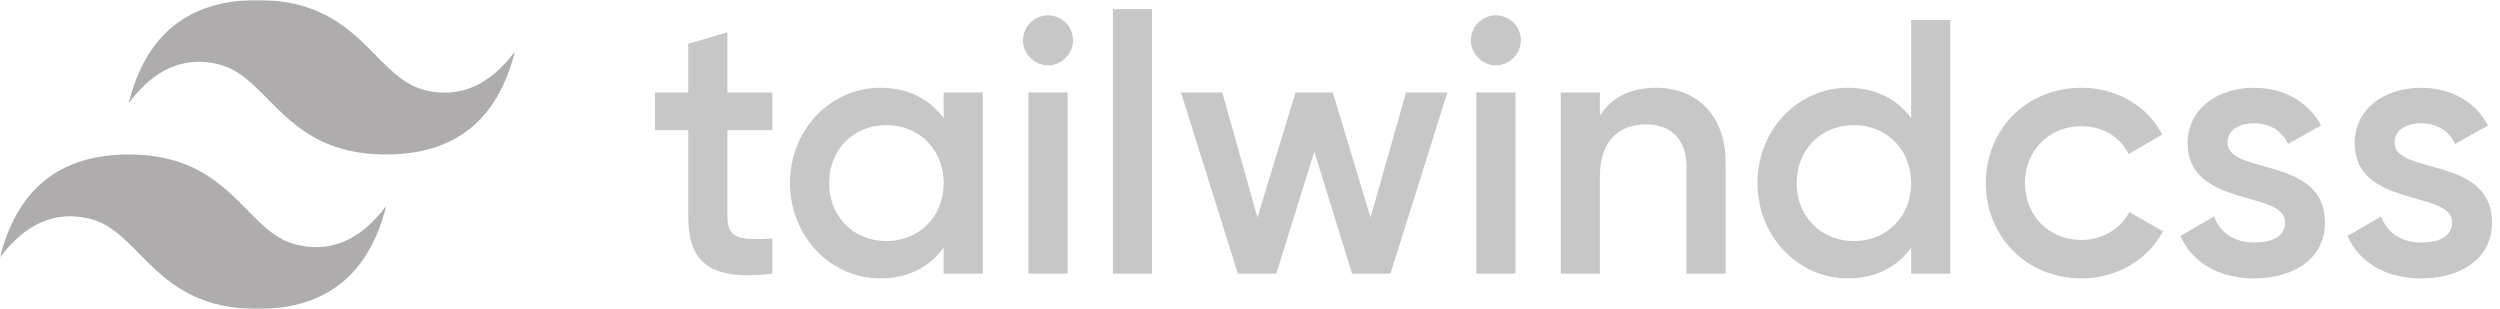 <svg width="971" height="120" viewBox="0 0 971 120" fill="none" xmlns="http://www.w3.org/2000/svg">
<mask id="mask0_834_512" style="mask-type:luminance" maskUnits="userSpaceOnUse" x="0" y="0" width="971" height="120">
<path d="M0 0H970.378V120H0V0Z" fill="white"/>
</mask>
<g mask="url(#mask0_834_512)">
<path fill-rule="evenodd" clip-rule="evenodd" d="M100.001 0C73.334 0 56.667 13.333 50 40C60 26.667 71.667 21.667 85.001 25C92.608 26.9 98.045 32.422 104.064 38.53C113.868 48.481 125.216 60 150.001 60C176.668 60 193.335 46.667 200.001 20C190.001 33.333 178.335 38.333 165.001 35C157.394 33.1 151.957 27.578 145.938 21.47C136.134 11.518 124.786 0 100.001 0ZM50 60C23.334 60 6.667 73.333 0 100C10 86.667 21.667 81.667 35 85C42.608 86.904 48.045 92.422 54.063 98.53C63.867 108.481 75.215 120 100.001 120C126.668 120 143.334 106.667 150.001 80C140.001 93.333 128.334 98.333 115.001 95C107.393 93.1 101.956 87.578 95.938 81.47C86.134 71.519 74.786 60 50 60Z" fill="#AEACAC"/>
<path fill-rule="evenodd" clip-rule="evenodd" d="M299.987 50.563H282.535V84.341C282.535 93.348 288.446 93.207 299.987 92.644V106.296C276.624 109.111 267.335 102.637 267.335 84.341V50.563H254.387V35.926H267.335V17.022L282.535 12.518V35.926H299.987V50.563ZM366.513 35.926H381.714V106.296H366.513V96.163C361.165 103.622 352.862 108.126 341.884 108.126C322.743 108.126 306.839 91.941 306.839 71.111C306.839 50.141 322.743 34.096 341.884 34.096C352.862 34.096 361.165 38.6 366.513 45.919V35.926ZM344.276 93.63C356.943 93.63 366.513 84.2 366.513 71.111C366.513 58.022 356.943 48.593 344.276 48.593C331.61 48.593 322.039 58.022 322.039 71.111C322.039 84.2 331.61 93.63 344.276 93.63ZM407.047 25.37C401.699 25.37 397.336 20.867 397.336 15.659C397.341 13.085 398.366 10.618 400.186 8.798C402.006 6.978 404.473 5.953 407.047 5.948C409.621 5.953 412.088 6.978 413.909 8.798C415.729 10.618 416.753 13.085 416.758 15.659C416.758 20.867 412.395 25.37 407.047 25.37ZM399.447 106.296V35.926H414.647V106.296H399.447ZM432.24 106.296V3.556H447.44V106.296H432.24ZM546.1 35.926H562.145L540.048 106.296H525.129L510.492 58.867L495.714 106.296H480.796L458.699 35.926H474.744L488.396 84.481L503.174 35.926H517.67L532.307 84.481L546.1 35.926ZM581.004 25.37C575.656 25.37 571.293 20.867 571.293 15.659C571.298 13.085 572.322 10.618 574.143 8.798C575.963 6.978 578.43 5.953 581.004 5.948C583.578 5.953 586.045 6.978 587.865 8.798C589.686 10.618 590.71 13.085 590.715 15.659C590.715 20.867 586.352 25.37 581.004 25.37ZM573.404 106.296V35.926H588.604V106.296H573.404ZM643.212 34.096C658.975 34.096 670.234 44.793 670.234 63.089V106.296H655.034V64.637C655.034 53.941 648.842 48.311 639.271 48.311C629.278 48.311 621.397 54.222 621.397 68.578V106.296H606.197V35.926H621.397V44.933C626.041 37.615 633.641 34.096 643.212 34.096ZM742.294 7.778H757.494V106.296H742.294V96.163C736.946 103.622 728.642 108.126 717.664 108.126C698.523 108.126 682.62 91.941 682.62 71.111C682.62 50.141 698.523 34.096 717.664 34.096C728.642 34.096 736.946 38.6 742.294 45.919V7.778ZM720.057 93.63C732.724 93.63 742.294 84.2 742.294 71.111C742.294 58.022 732.724 48.593 720.057 48.593C707.39 48.593 697.82 58.022 697.82 71.111C697.82 84.2 707.39 93.63 720.057 93.63ZM808.443 108.126C787.191 108.126 771.287 91.941 771.287 71.111C771.287 50.141 787.191 34.096 808.443 34.096C822.235 34.096 834.198 41.274 839.828 52.252L826.739 59.852C823.643 53.237 816.746 49.015 808.302 49.015C795.917 49.015 786.487 58.444 786.487 71.111C786.487 83.778 795.917 93.207 808.302 93.207C816.746 93.207 823.643 88.844 827.021 82.37L840.11 89.83C834.198 100.948 822.235 108.126 808.443 108.126ZM865.162 55.348C865.162 68.156 903.021 60.415 903.021 86.452C903.021 100.526 890.777 108.126 875.577 108.126C861.502 108.126 851.369 101.793 846.865 91.659L859.954 84.059C862.206 90.393 867.836 94.193 875.577 94.193C882.332 94.193 887.54 91.941 887.54 86.311C887.54 73.785 849.68 80.822 849.68 55.63C849.68 42.4 861.08 34.096 875.436 34.096C886.977 34.096 896.547 39.444 901.473 48.733L888.666 55.911C886.132 50.422 881.206 47.889 875.436 47.889C869.947 47.889 865.162 50.282 865.162 55.348ZM930.044 55.348C930.044 68.156 967.903 60.415 967.903 86.452C967.903 100.526 955.659 108.126 940.459 108.126C926.384 108.126 916.251 101.793 911.747 91.659L924.836 84.059C927.088 90.393 932.718 94.193 940.459 94.193C947.214 94.193 952.422 91.941 952.422 86.311C952.422 73.785 914.562 80.822 914.562 55.63C914.562 42.4 925.962 34.096 940.318 34.096C951.859 34.096 961.429 39.444 966.355 48.733L953.547 55.911C951.014 50.422 946.088 47.889 940.318 47.889C934.829 47.889 930.044 50.282 930.044 55.348Z" fill="#C7C7C7"/>
</g>
</svg>
